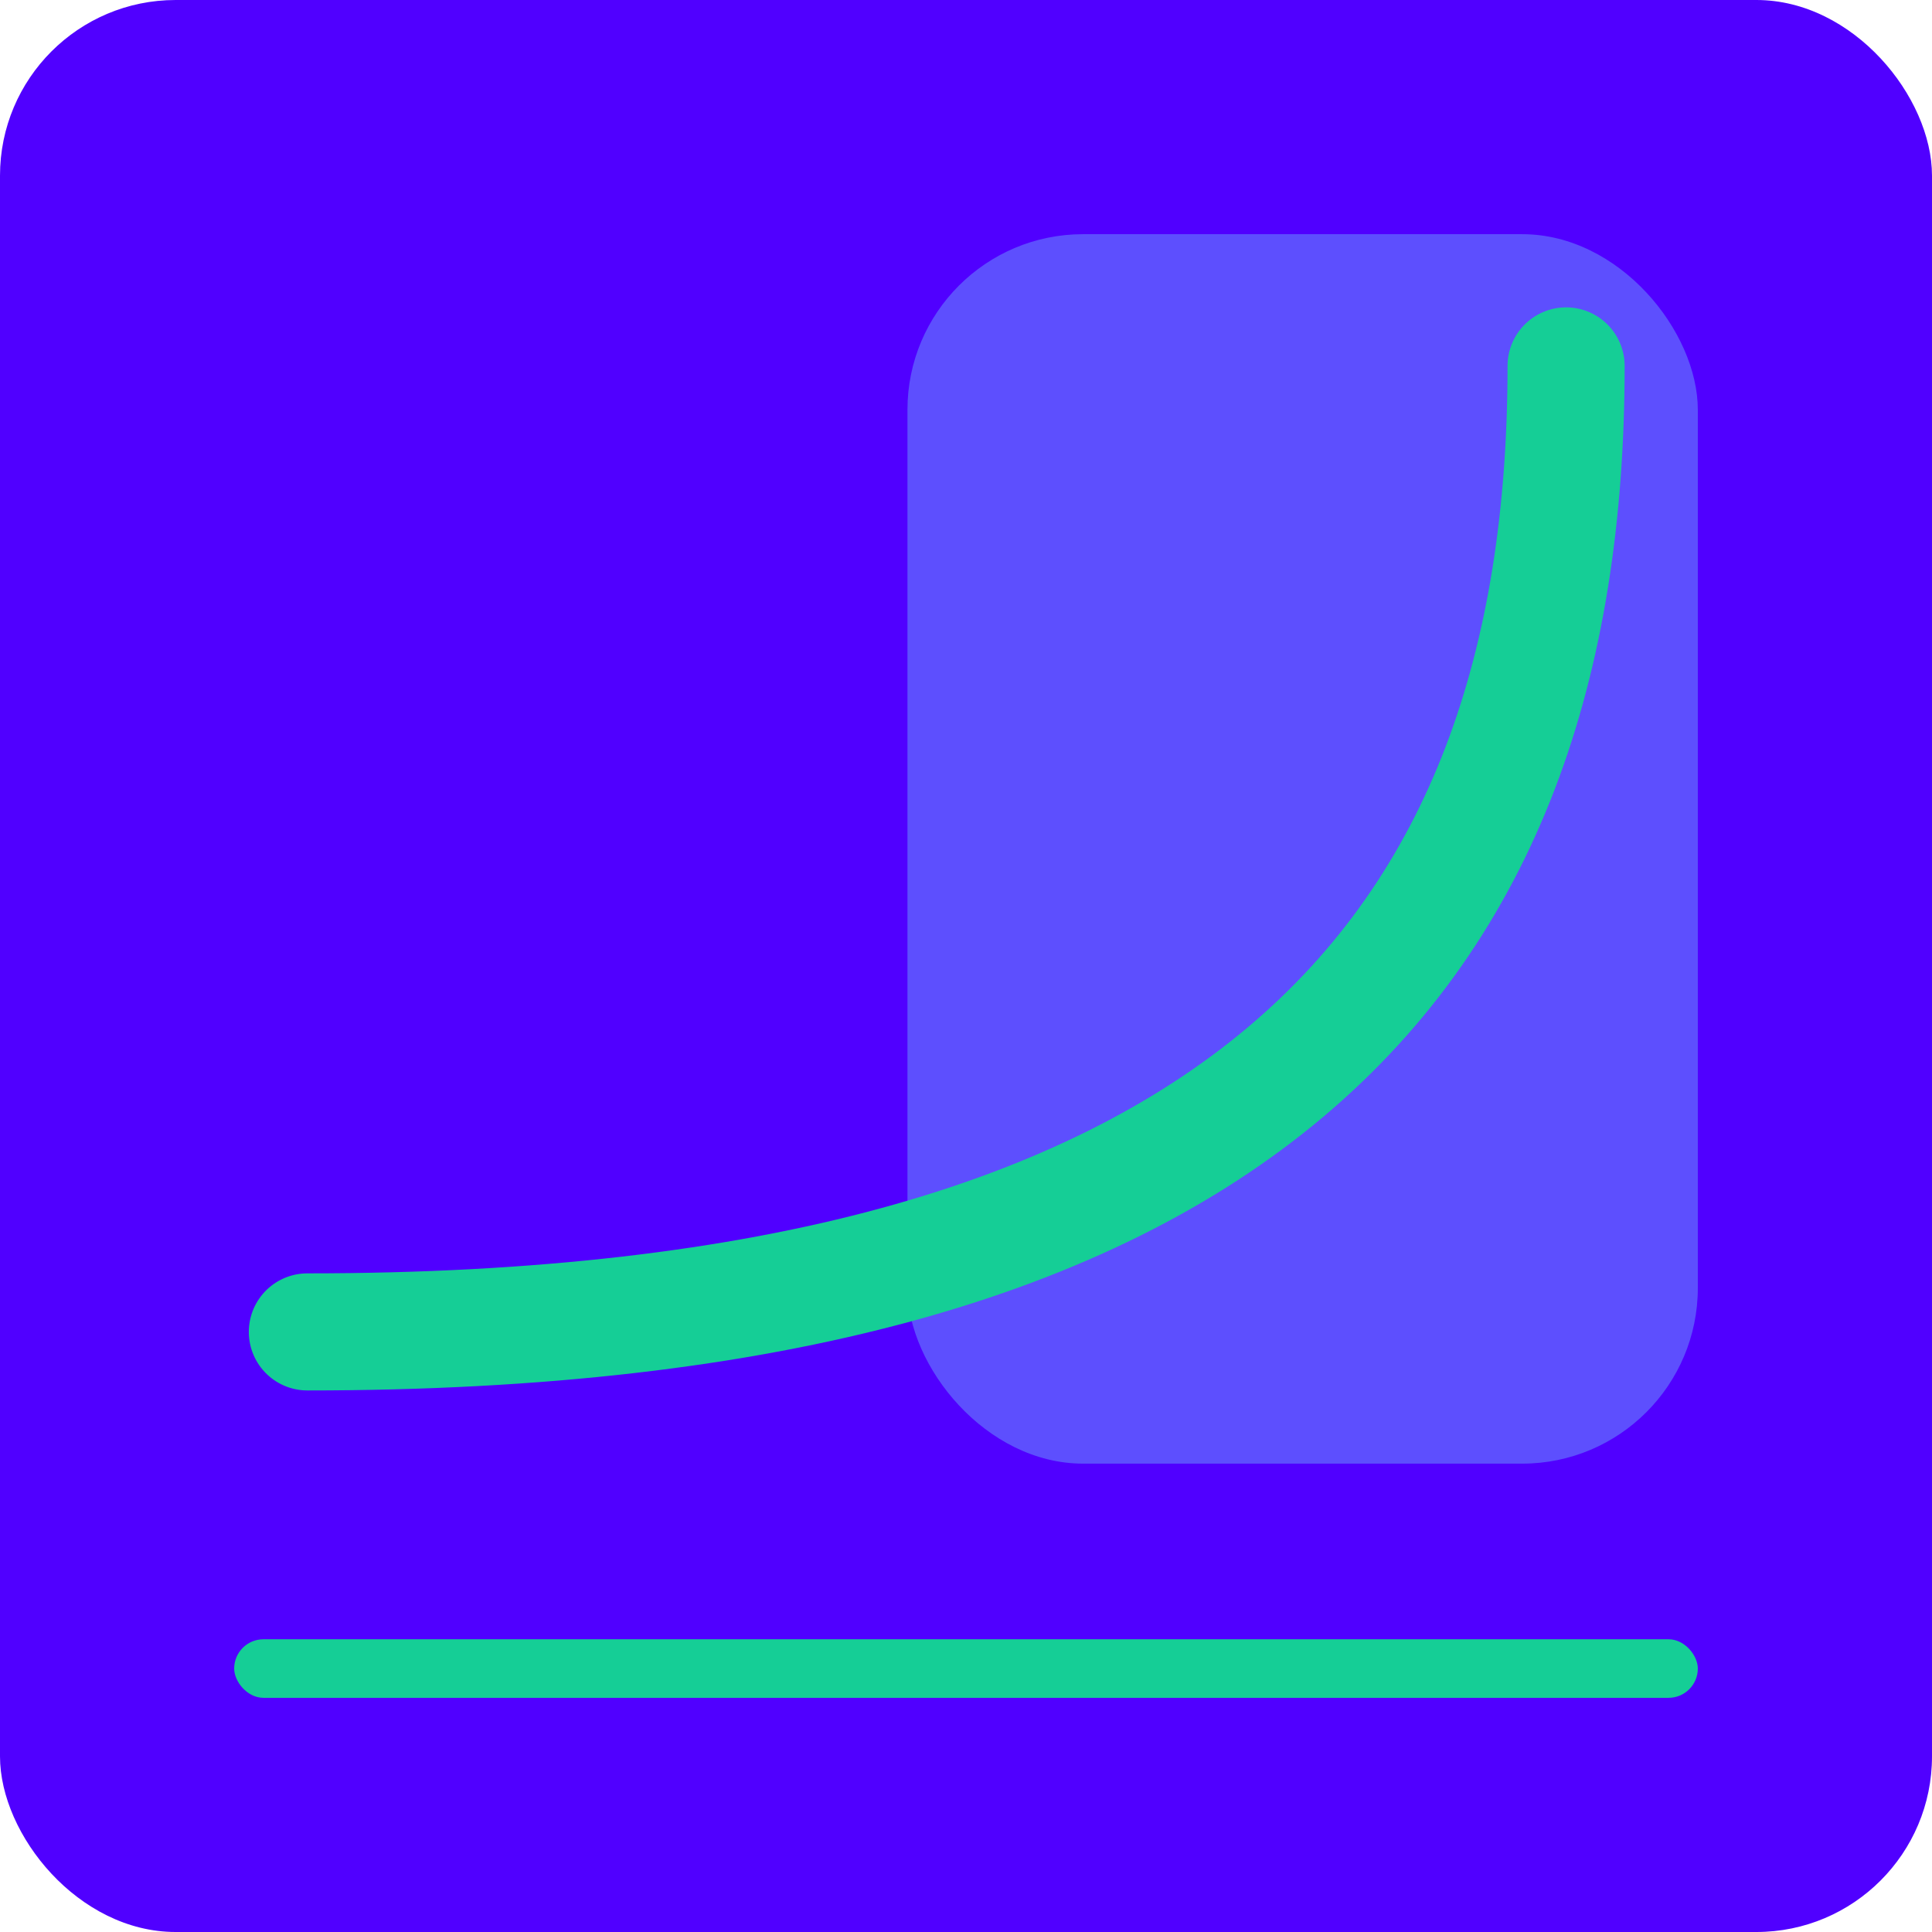 <?xml version="1.0" encoding="UTF-8"?> <svg xmlns="http://www.w3.org/2000/svg" width="132" height="132" viewBox="0 0 132 132" fill="none"> <rect width="132" height="132" rx="12" fill="#5000FF"></rect> <rect x="62" y="16" width="54" height="84" rx="12" fill="#5D4FFE"></rect> <rect x="16" y="112" width="100" height="4" rx="2" fill="#15CE96"></rect> <path d="M21 91C84.523 91 107 65.685 107 25" stroke="#15CE96" stroke-width="8" stroke-linecap="round"></path> </svg> 